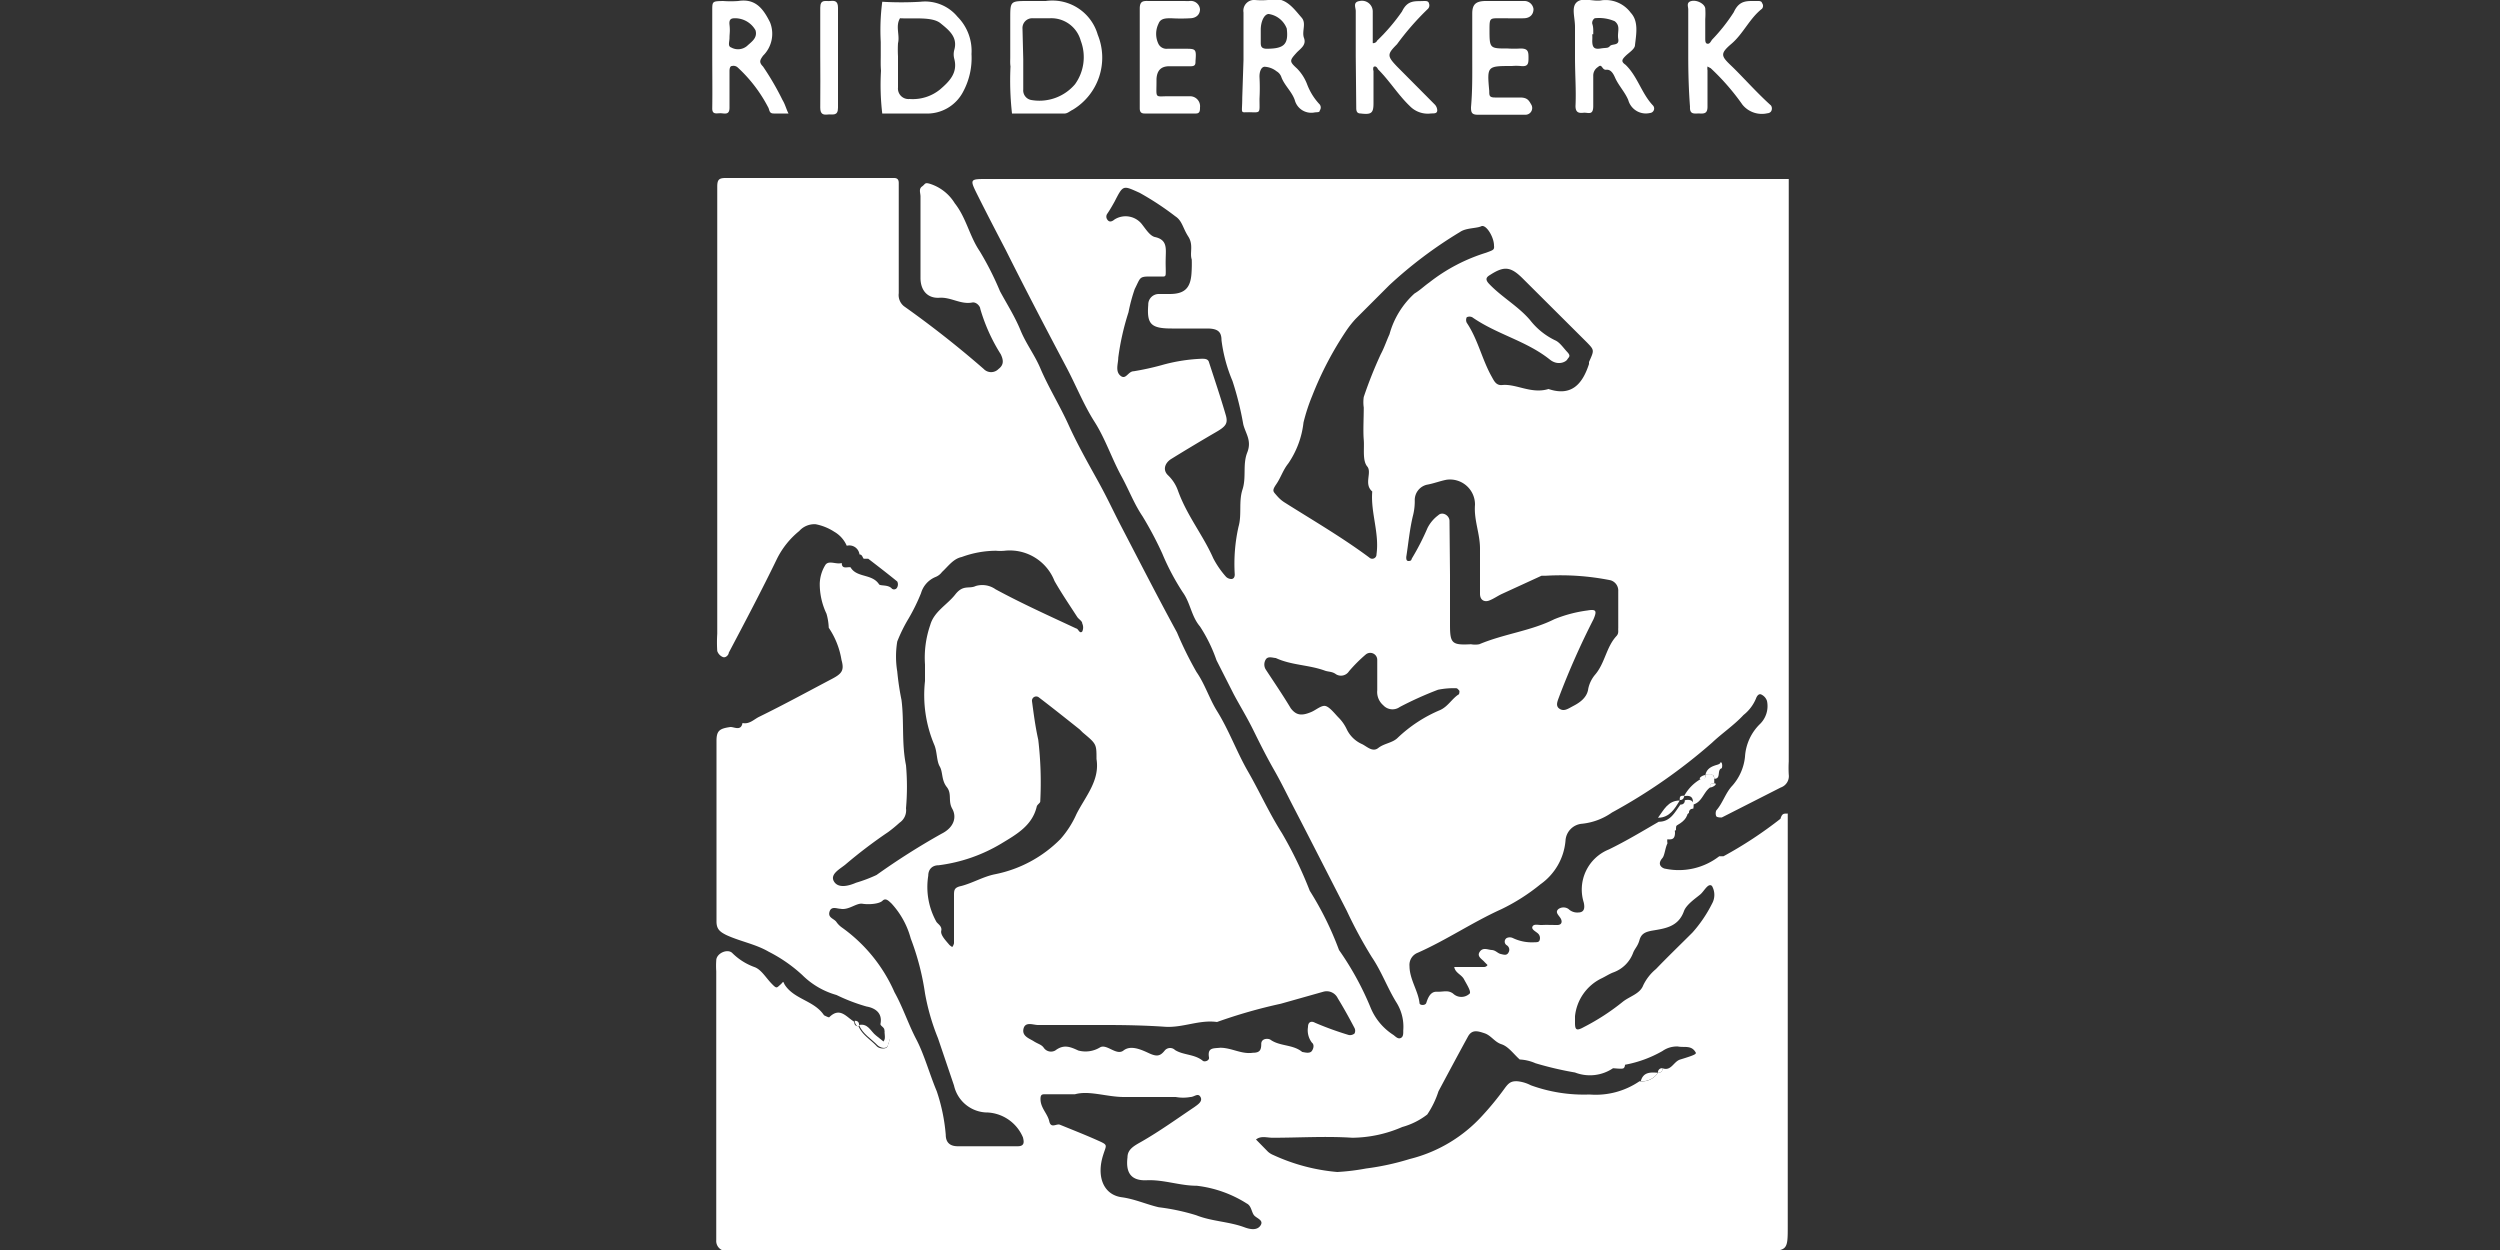 <svg xmlns="http://www.w3.org/2000/svg" id="Overheid" viewBox="0 0 100 50"><rect x="0" y="0" width="100" height="50" fill="#333333" stroke="none"/><defs><style>.cls-1{fill:#fff;}</style></defs><g id="Gemeente_Ridderkerk" data-name="Gemeente Ridderkerk"><path class="cls-1" d="M71.51,32.54V46.19c0,1,0,1.9,0,2.85s0,1-.93,1h-41a4.51,4.51,0,0,1-.52,0,.4.4,0,0,1-.41-.43V38.85a3.09,3.09,0,0,1,0-.43c0-.28.43-.48.63-.31a2.43,2.43,0,0,0,.89.57c.27.09.46.42.68.65s.21.19.36.06.09-.17.18,0c.38.59,1.18.63,1.57,1.22,0,0,.19.1.21.08.43-.43.69,0,1,.18,0,.12.05.18.17.18.15.35.48.53.73.8.12.12.4.12.43,0s.24-.49-.12-.63c0-.14-.18-.18-.16-.27.09-.47-.27-.64-.56-.69a7.25,7.25,0,0,1-1.2-.46A3.15,3.15,0,0,1,32.09,39a5.94,5.94,0,0,0-1.34-.93c-.53-.31-1.14-.41-1.7-.67-.26-.13-.39-.24-.39-.54,0-2.41,0-4.82,0-7.23,0-.41.13-.49.56-.55.16,0,.42.17.48-.16.28.06.46-.15.67-.25,1-.49,1.93-1,2.9-1.51.4-.21.51-.34.39-.76a3.21,3.21,0,0,0-.51-1.29,2.33,2.33,0,0,0-.09-.56,2.77,2.77,0,0,1-.27-1.19,1.49,1.49,0,0,1,.23-.77c.14-.19.43,0,.65-.07,0,.26.22.15.35.17.25.43.86.25,1.14.68.05.08.37,0,.52.18a.14.14,0,0,0,.21-.06.26.26,0,0,0,0-.23c-.38-.31-.77-.61-1.16-.91,0,0-.12,0-.17,0s-.06-.18-.18-.17a.41.41,0,0,0-.51-.35,1.19,1.19,0,0,0-.5-.56,2.1,2.1,0,0,0-.74-.3.81.81,0,0,0-.66.27,3.36,3.36,0,0,0-.88,1.09c-.62,1.28-1.28,2.53-1.94,3.78,0,.08-.12.22-.24.17a.4.4,0,0,1-.22-.24,5.3,5.3,0,0,1,0-.69V11.6c0-1.38,0-2.76,0-4.14,0-.27.07-.34.33-.34h6.74c.14,0,.19.07.19.2v.61c0,1.26,0,2.53,0,3.8a.57.57,0,0,0,.21.52,40.43,40.43,0,0,1,3.19,2.51.41.41,0,0,0,.59,0c.21-.16.21-.34.09-.59a7.11,7.11,0,0,1-.82-1.82c0-.09-.15-.28-.32-.25-.46.09-.85-.22-1.31-.19s-.75-.27-.76-.77c0-1.09,0-2.19,0-3.28,0-.14-.08-.3.06-.4s.1-.17.31-.11a1.8,1.8,0,0,1,1,.78c.46.58.59,1.32,1,1.92A12.11,12.11,0,0,1,40,11.65c.28.52.59,1,.82,1.56s.58,1,.81,1.56c.33.76.77,1.47,1.11,2.22s.75,1.48,1.15,2.2.61,1.19.92,1.79c.75,1.44,1.49,2.89,2.27,4.32a14.49,14.49,0,0,0,.78,1.58c.34.49.51,1.06.82,1.56.48.77.79,1.64,1.24,2.42s.85,1.67,1.36,2.47a16.23,16.23,0,0,1,1.11,2.3A12.74,12.74,0,0,1,53.56,38a11.87,11.87,0,0,1,1.27,2.32,2.36,2.36,0,0,0,.91,1.08c.09.07.18.17.29.12s.1-.19.1-.3a1.82,1.82,0,0,0-.26-1.1c-.37-.59-.6-1.25-1-1.84a18,18,0,0,1-1-1.85c-.71-1.38-1.41-2.76-2.12-4.13-.26-.5-.5-1-.78-1.49s-.54-1-.82-1.57-.55-1-.8-1.47l-.69-1.36A6.13,6.13,0,0,0,48,25.06c-.35-.41-.38-.94-.69-1.37a9.54,9.54,0,0,1-.82-1.55,14.15,14.15,0,0,0-.79-1.49c-.33-.49-.52-1-.82-1.56-.4-.72-.66-1.53-1.1-2.22s-.75-1.48-1.14-2.21C41.82,13.11,41,11.54,40.23,10c-.37-.71-.74-1.42-1.1-2.14s-.36-.7.42-.7h32V30.46a4.51,4.51,0,0,0,0,.52.48.48,0,0,1-.32.52l-2.36,1.2c-.06,0-.18,0-.22-.05a.31.31,0,0,1,0-.23c.27-.31.37-.71.65-1a2.06,2.06,0,0,0,.5-1.15,2,2,0,0,1,.61-1.32,1,1,0,0,0,.27-.91.43.43,0,0,0-.21-.25c-.13-.08-.21.09-.23.15a1.64,1.64,0,0,1-.5.66c-.38.41-.86.73-1.26,1.11a22,22,0,0,1-4,2.79,2.53,2.53,0,0,1-1.2.45.72.72,0,0,0-.66.68,2.38,2.38,0,0,1-1,1.74,7.87,7.87,0,0,1-1.57,1c-1.15.52-2.19,1.23-3.34,1.74a.52.52,0,0,0-.33.53c0,.53.35,1,.4,1.48,0,.1.23.11.27,0s.13-.46.41-.45.45-.08.66.07a.48.48,0,0,0,.67,0c.06-.09-.13-.38-.23-.57s-.35-.25-.39-.49c.23,0,.45,0,.68,0h.51s.1,0,.14-.08l-.12-.12c-.1-.12-.32-.22-.19-.41s.32-.08.48-.07.23.13.36.16.24.07.31-.06a.21.21,0,0,0-.07-.29.17.17,0,0,1,0-.29.29.29,0,0,1,.24,0,1.76,1.76,0,0,0,.88.17c.09,0,.18,0,.2-.1a.25.25,0,0,0-.06-.24c-.09-.09-.29-.17-.23-.29s.25-.05.39-.06.4,0,.6,0,.21-.16.12-.29-.21-.23-.07-.35a.35.35,0,0,1,.4,0,.5.5,0,0,0,.38.14c.22,0,.29-.13.23-.4a1.73,1.73,0,0,1,1-2.12c.7-.34,1.36-.74,2-1.11.47,0,.64-.38.87-.69a.15.15,0,0,0,.17-.17c.28-.06.4.06.34.34a.15.15,0,0,0-.17.17c-.28.16-.54.32-.52.69a.43.43,0,0,0-.34.52c-.1.2-.11.49-.21.6-.25.29.06.42.13.42a2.64,2.64,0,0,0,2.15-.5c.06,0,.13,0,.17,0a16.3,16.3,0,0,0,2.28-1.5C71.29,32.49,71.4,32.56,71.51,32.54ZM66.32,42.91a.16.16,0,0,0,.18-.18c.35.13.44-.27.71-.35.66-.2.66-.23.6-.31-.17-.27-.45-.16-.69-.21a1,1,0,0,0-.62.18,4.75,4.75,0,0,1-1.5.55s0,.1-.06.14-.33,0-.42,0a1.65,1.65,0,0,1-1.52.17,13.46,13.46,0,0,1-1.58-.37,1.76,1.76,0,0,0-.63-.15c-.24-.21-.45-.52-.73-.61s-.41-.35-.68-.44-.5-.16-.66.13c-.4.73-.79,1.46-1.18,2.19a3.65,3.65,0,0,1-.45.93,2.89,2.89,0,0,1-1,.5,5.11,5.11,0,0,1-2,.43c-1.06-.07-2.13,0-3.19,0-.22,0-.46-.09-.66.07l.48.49a.74.74,0,0,0,.21.13,7.67,7.67,0,0,0,2.56.68,8.81,8.81,0,0,0,1.15-.14,10.29,10.29,0,0,0,1.75-.38,5.81,5.81,0,0,0,2.9-1.73,11.68,11.68,0,0,0,.9-1.1c.16-.22.26-.29.5-.28a1.47,1.47,0,0,1,.54.16,6.2,6.2,0,0,0,2.35.37,3.1,3.1,0,0,0,2-.53A.77.77,0,0,0,66.32,42.91ZM59.76,9.82c0-.34-.32-.86-.51-.77s-.61.06-.85.23a17.19,17.19,0,0,0-2.83,2.13l-1.34,1.34a3.94,3.94,0,0,0-.36.45,13.47,13.47,0,0,0-1.38,2.63,7.44,7.44,0,0,0-.35,1.07,3.6,3.6,0,0,1-.61,1.64c-.21.26-.3.57-.48.83s-.12.29,0,.43.2.21.32.29c1.14.72,2.31,1.4,3.4,2.21a.17.17,0,0,0,.29-.13c.12-.85-.24-1.67-.17-2.51-.35-.3,0-.76-.2-1s-.11-.72-.14-1.07,0-.86,0-1.29a1.45,1.45,0,0,1,0-.42,16.9,16.9,0,0,1,.68-1.71c.14-.26.23-.54.35-.8a3.42,3.42,0,0,1,1-1.63c.22-.13.39-.3.59-.44a7.05,7.05,0,0,1,2.27-1.19C59.73,10,59.78,10,59.76,9.82Zm-12.09.56c-.09-.26.08-.58-.14-.92s-.24-.63-.52-.81a11.37,11.37,0,0,0-1.43-.94c-.67-.3-.65-.32-1,.36-.09.16-.18.32-.29.48a.2.2,0,0,0,0,.23c.07.11.17.1.29,0A.83.83,0,0,1,45.7,9c.14.18.3.43.49.48.48.1.45.42.44.77s0,.4,0,.6,0,.22-.18.21H46c-.44,0-.38.05-.61.5a6.77,6.77,0,0,0-.25.93,10.21,10.21,0,0,0-.41,1.82c0,.23-.13.54.09.72s.3-.18.53-.18a10.82,10.82,0,0,0,1.1-.24,6.85,6.85,0,0,1,1.62-.26c.11,0,.23,0,.28.11.23.71.47,1.42.68,2.14.1.34,0,.46-.4.69q-.91.53-1.8,1.08c-.25.17-.32.44-.11.64a1.57,1.57,0,0,1,.4.62c.36,1,1,1.77,1.41,2.7a3.62,3.62,0,0,0,.51.74.31.31,0,0,0,.21.09c.09,0,.14-.07.14-.18a6.82,6.82,0,0,1,.15-1.91c.14-.48,0-1,.16-1.49s0-1,.19-1.48-.07-.76-.16-1.13a12.5,12.5,0,0,0-.43-1.73,6.15,6.15,0,0,1-.44-1.63c0-.35-.16-.46-.54-.47H46.87c-.84,0-1-.18-.94-.95a.42.42,0,0,1,.42-.43c.14,0,.29,0,.43,0,.6,0,.84-.23.88-.83A5.31,5.31,0,0,0,47.67,10.38ZM37,27.24c0-.31,0-.49,0-.66A4,4,0,0,1,37.21,25c.15-.54.68-.81,1-1.22s.55-.21.82-.34a.92.92,0,0,1,.79.13c1.05.57,2.14,1.06,3.23,1.57.08,0,.13.23.24.12a.38.38,0,0,0,0-.32c0-.1-.14-.17-.2-.26-.31-.48-.63-.95-.91-1.44a1.92,1.92,0,0,0-2-1.21,1.93,1.93,0,0,1-.34,0,4,4,0,0,0-1.37.25c-.34.07-.54.37-.79.6a.59.59,0,0,1-.26.2,1,1,0,0,0-.58.65,7.71,7.71,0,0,1-.49,1,6.17,6.17,0,0,0-.46.93,3.69,3.69,0,0,0,0,1.2A10.75,10.75,0,0,0,36.06,28c.11.86,0,1.73.18,2.61a9.83,9.83,0,0,1,0,1.72.6.6,0,0,1-.26.58,5.54,5.54,0,0,1-.45.37,19.47,19.47,0,0,0-1.7,1.29c-.21.18-.65.39-.47.69s.63.16.88.05a5.77,5.77,0,0,0,.82-.31,28.44,28.44,0,0,1,2.6-1.65c.52-.26.61-.68.43-1s0-.59-.22-.87-.15-.6-.28-.82-.1-.59-.22-.87A5.11,5.11,0,0,1,37,27.24ZM58,23v2c0,.74.08.81.84.77a.91.91,0,0,0,.33,0c1-.42,2.06-.53,3-1a5.35,5.35,0,0,1,1.32-.35c.35-.06.4,0,.25.35a31,31,0,0,0-1.36,3.06c-.07.2-.18.4,0,.52s.34,0,.53-.1.57-.3.62-.7a1.27,1.27,0,0,1,.28-.57c.39-.46.44-1.1.85-1.54.1-.11.06-.21.07-.32,0-.49,0-1,0-1.47a.43.43,0,0,0-.31-.44,10.17,10.17,0,0,0-2.6-.18l-.16,0-1.59.73c-.17.08-.32.19-.5.26s-.37,0-.37-.27c0-.61,0-1.21,0-1.81s-.25-1.14-.2-1.75a1,1,0,0,0-1.14-1c-.26.05-.51.15-.79.2a.63.63,0,0,0-.48.62,2.31,2.31,0,0,1-.06.57c-.14.55-.19,1.13-.28,1.7,0,.08,0,.17.11.16s.09-.06.12-.11a9.87,9.87,0,0,0,.62-1.21,1.45,1.45,0,0,1,.43-.51c.16-.16.45,0,.45.23ZM43.86,30.36c0-.6,0-.6-.55-1.06l-.12-.12c-.54-.43-1.08-.86-1.63-1.28a.17.17,0,0,0-.28.15c.07.52.13,1,.25,1.54a14.58,14.58,0,0,1,.08,2.47c0,.06-.12.12-.14.2-.18.77-.82,1.12-1.43,1.49a6.43,6.43,0,0,1-2.49.86c-.26,0-.42.16-.42.42a2.86,2.86,0,0,0,.33,1.85c.07.09.23.18.19.35s.18.39.32.56a.54.54,0,0,0,.12.09.34.34,0,0,0,.07-.15c0-.63,0-1.26,0-1.9,0-.22,0-.33.29-.39.46-.12.89-.38,1.35-.47a5.07,5.07,0,0,0,2.62-1.41,3.89,3.89,0,0,0,.64-1C43.42,31.85,44,31.22,43.86,30.36ZM43,43.77H41.82c-.13,0-.2,0-.2.19,0,.36.28.58.35.89s.29.08.43.14c.49.2,1,.4,1.47.61s.39.17.26.59c-.28.86,0,1.6.74,1.7.52.07,1,.29,1.48.4a8.52,8.52,0,0,1,1.5.32c.63.25,1.32.25,1.95.49.2.07.48.13.62-.08s-.14-.28-.25-.4-.11-.39-.3-.48a4.76,4.76,0,0,0-2-.71c-.68,0-1.32-.25-2-.22s-.84-.36-.77-.92c0-.33.29-.47.57-.63.73-.42,1.41-.91,2.11-1.38.12-.09.34-.22.24-.4s-.25,0-.4,0a1.65,1.65,0,0,1-.59,0c-.69,0-1.38,0-2.07,0S43.57,43.61,43,43.77ZM44.28,41H41.52c-.19,0-.51-.15-.58.15s.24.39.41.5.31.13.4.26a.35.35,0,0,0,.46.11c.33-.25.58-.16.92,0a1.11,1.11,0,0,0,.88-.13c.27-.14.65.35.93.13s.68-.05,1,.1.46.14.65-.1A.28.28,0,0,1,47,42c.33.21.78.16,1.11.43.07.06.27,0,.25-.13-.07-.41.18-.36.45-.39.46,0,.85.27,1.31.2.27,0,.33-.11.33-.35s.29-.23.37-.17c.38.27.9.18,1.27.49.06,0,.3.09.39-.05s.07-.27,0-.32a.81.81,0,0,1-.16-.63c0-.21.14-.25.28-.17a12.78,12.78,0,0,0,1.35.49.28.28,0,0,0,.23-.06.24.24,0,0,0,0-.22c-.21-.4-.43-.8-.67-1.19a.49.49,0,0,0-.58-.26l-1.7.48a20.59,20.59,0,0,0-2.55.73c-.71-.1-1.37.24-2.09.19S45.06,41,44.28,41ZM39.5,45.85h1.21c.3,0,.24-.21.21-.35a1.63,1.63,0,0,0-1.4-1,1.38,1.38,0,0,1-1.36-1.08l-.64-1.89A8.9,8.9,0,0,1,37,39.73a10.23,10.23,0,0,0-.57-2.19,3.34,3.34,0,0,0-.77-1.4c-.11-.1-.23-.24-.36-.11s-.55.16-.8.12-.55.27-.89.2c-.13,0-.36-.12-.43.12s.17.27.27.4a.91.91,0,0,0,.24.24,6.27,6.27,0,0,1,2.09,2.58c.34.61.55,1.27.87,1.88s.53,1.39.82,2.08a7.27,7.27,0,0,1,.36,1.74c0,.31.17.46.48.46ZM58.38,27.64s-.08-.11-.12-.11a3.12,3.12,0,0,0-.74.06,14,14,0,0,0-1.53.69.5.5,0,0,1-.66-.07.7.7,0,0,1-.24-.6c0-.4,0-.81,0-1.21a.28.28,0,0,0-.46-.22,6.06,6.06,0,0,0-.67.67.38.38,0,0,1-.52.12c-.16-.12-.31-.09-.46-.15-.64-.23-1.33-.21-1.95-.5-.1,0-.31-.09-.4.06a.38.38,0,0,0,0,.4c.34.52.67,1,1,1.55.22.29.44.31.82.15.19-.08.41-.28.57-.24s.35.28.5.44a1.67,1.67,0,0,1,.34.47,1.23,1.23,0,0,0,.59.6c.2.08.44.36.68.17s.57-.2.78-.41a5.61,5.61,0,0,1,1.7-1.11c.3-.14.45-.42.7-.6C58.39,27.77,58.37,27.69,58.38,27.64Zm3.56-12.08c.92.31,1.36-.2,1.62-1,0,0,0-.06,0-.08.21-.47.22-.47-.08-.78l-2.56-2.55c-.48-.48-.74-.52-1.29-.17-.11.07-.28.15-.07.37.5.53,1.16.89,1.64,1.45a2.81,2.81,0,0,0,1,.81c.19.08.33.3.49.47s.06.2,0,.3-.38.26-.7,0c-.94-.75-2.11-1-3.1-1.69a.25.25,0,0,0-.22,0,.25.25,0,0,0,0,.22c.45.67.61,1.47,1,2.16.1.18.18.36.43.33C60.66,15.35,61.26,15.77,61.94,15.56ZM63,40.65v.27c0,.29.07.32.36.16a9,9,0,0,0,1.54-1c.28-.23.7-.32.83-.67a1.94,1.94,0,0,1,.51-.65c.48-.5,1-1,1.46-1.46a5.3,5.3,0,0,0,.78-1.15.72.72,0,0,0,0-.71c-.15-.14-.31.2-.46.33s-.56.4-.66.67c-.23.65-.78.7-1.3.79-.25.05-.41.12-.48.37s-.18.33-.25.5a1.32,1.32,0,0,1-.78.79c-.17.06-.33.17-.5.25A1.9,1.9,0,0,0,63,40.65Z"></path><path class="cls-1" d="M35.23,2.2c0-.17,0-.34,0-.52A8.68,8.68,0,0,1,35.29.07a13,13,0,0,0,1.53,0,1.68,1.68,0,0,1,1.48.6,1.94,1.94,0,0,1,.56,1.49,2.84,2.84,0,0,1-.33,1.5A1.62,1.62,0,0,1,37,4.54c-.57,0-1.14,0-1.71,0a9.78,9.78,0,0,1-.05-1.71C35.22,2.6,35.23,2.4,35.23,2.2Zm.69,0c0,.43,0,.87,0,1.3a.42.42,0,0,0,.46.46,1.73,1.73,0,0,0,1.22-.38c.37-.32.72-.66.57-1.23a.69.69,0,0,1,0-.35c.15-.52-.22-.8-.55-1.07S36.55.76,36,.73c-.19.32,0,.67-.08,1A4.51,4.51,0,0,0,35.92,2.25Z"></path><path class="cls-1" d="M40.41,2.29V.74c0-.7,0-.7.73-.7.23,0,.46,0,.69,0a1.89,1.89,0,0,1,2.08,1.35,2.43,2.43,0,0,1-1,3c-.13.06-.22.17-.38.15h-.17l-1.88,0a11.78,11.78,0,0,1-.06-1.88C40.4,2.52,40.41,2.4,40.41,2.29Zm.52.08c0,.4,0,.8,0,1.21a.39.39,0,0,0,.32.42A1.87,1.87,0,0,0,43,3.37a1.85,1.85,0,0,0,.23-1.74A1.22,1.22,0,0,0,42,.73c-.23,0-.46,0-.69,0a.39.39,0,0,0-.41.42Z"></path><path class="cls-1" d="M28.49,2.25V.43c0-.38,0-.38.43-.39a4.14,4.14,0,0,0,.61,0c.69-.11,1,.31,1.27.85a1.23,1.23,0,0,1-.28,1.34c-.11.16-.18.25,0,.43A10.86,10.86,0,0,1,31.3,4c.11.18.15.37.24.54l-.59,0c-.2,0-.16-.15-.23-.26A5.79,5.79,0,0,0,29.51,2.7a.25.25,0,0,0-.23-.06c-.08,0-.1.11-.1.2,0,.49,0,1,0,1.47,0,.29-.18.23-.34.22s-.36.08-.35-.21C28.5,3.63,28.49,2.94,28.49,2.25ZM29.42.73c-.13,0-.27,0-.24.26s0,.35,0,.52-.08.34.07.39a.56.56,0,0,0,.63-.06c.18-.17.43-.32.34-.63A.94.94,0,0,0,29.42.73Z"></path><path class="cls-1" d="M63,2.29c0-.41,0-.81,0-1.21s-.16-.8.08-1,.67,0,1-.07a1.25,1.25,0,0,1,1.15.5c.32.34.22.85.17,1.29,0,.16-.24.3-.38.44s-.19.22,0,.35c.48.46.64,1.14,1.09,1.62a.18.18,0,0,1-.11.31A.73.73,0,0,1,65.13,4c-.14-.33-.39-.58-.53-.9-.07-.16-.17-.33-.35-.31s-.16-.27-.33-.11a.4.4,0,0,0-.19.35c0,.4,0,.81,0,1.21s-.21.25-.39.27-.32,0-.32-.27C63.05,3.61,63,3,63,2.29Zm.69-.92a2.26,2.26,0,0,1,0,.26c0,.27.08.35.33.31s.29,0,.38-.1.38,0,.33-.28.11-.51-.14-.71a1.57,1.57,0,0,0-.8-.12.22.22,0,0,0-.1.22C63.74,1.09,63.73,1.23,63.73,1.37Z"></path><path class="cls-1" d="M49.74,2.4c0-.63,0-1.27,0-1.9A.43.43,0,0,1,50.2,0a3,3,0,0,0,.52,0c.67-.18,1,.31,1.34.7.21.23,0,.55.1.82s-.12.41-.28.57c-.3.33-.32.36,0,.65a1.83,1.83,0,0,1,.4.62,2.41,2.41,0,0,0,.51.82.2.2,0,0,1,0,.24c0,.09-.13.06-.22.08a.68.68,0,0,1-.78-.5c-.12-.34-.4-.57-.53-.9a.43.43,0,0,0-.2-.25.84.84,0,0,0-.47-.18c-.15,0-.22.22-.21.42a8.19,8.19,0,0,1,0,.86c0,.58.06.55-.37.54s-.32.11-.32-.58Zm.69-1.15c0,.15,0,.29,0,.43s0,.26.22.27c.7,0,.9-.16.82-.81a.92.92,0,0,0-.72-.58c-.17,0-.31.27-.32.6Z"></path><path class="cls-1" d="M54.23,2.25c0-.6,0-1.21,0-1.81,0-.14-.13-.36.16-.4a.43.43,0,0,1,.52.41c0,.29,0,.57,0,.86v.26c0,.05,0,.13,0,.15s.14,0,.17-.09A7.65,7.65,0,0,0,56.08.46c.23-.48.53-.4.88-.42.09,0,.18,0,.2.1a.2.2,0,0,1-.06.23,10.83,10.83,0,0,0-1.22,1.4c-.4.4-.4.47,0,.89l1.52,1.53a.36.36,0,0,1,.09.22c0,.15-.15.12-.26.13a1,1,0,0,1-.84-.3c-.47-.45-.8-1-1.27-1.47,0,0-.07-.17-.18-.09a.25.25,0,0,0,0,.16V4.13c0,.4-.09.46-.51.41-.15,0-.18-.09-.18-.22Z"></path><path class="cls-1" d="M67.53,2.28c0-.63,0-1.26,0-1.9,0-.12-.09-.29.13-.34s.52.11.55.29a3.09,3.09,0,0,1,0,.43v.78c0,.09,0,.2.09.21s.13-.09.18-.16a7.1,7.1,0,0,0,.87-1.1c.24-.53.58-.44,1-.45,0,0,.12,0,.13.08a.18.18,0,0,1,0,.23c-.5.39-.75,1-1.22,1.4s-.42.49,0,.89,1,1.06,1.58,1.58a.22.22,0,0,1,0,.24.19.19,0,0,1-.14.07,1,1,0,0,1-1-.34,9.3,9.3,0,0,0-1.27-1.46l-.13-.07a.44.44,0,0,0,0,.15c0,.48,0,1,0,1.46,0,.26-.12.28-.31.27s-.41.07-.39-.27C67.55,3.61,67.53,2.94,67.53,2.28Z"></path><path class="cls-1" d="M45.59,2.25c0-.63,0-1.26,0-1.9,0-.29.11-.32.35-.31.49,0,1,0,1.46,0a1.08,1.08,0,0,0,.18,0A.37.37,0,0,1,48,.37c0,.21-.15.35-.38.36a6.59,6.59,0,0,1-.77,0c-.22,0-.43,0-.51.22a.92.92,0,0,0,0,.81.36.36,0,0,0,.36.19c.22,0,.46,0,.69,0,.44,0,.47,0,.43.49,0,.12,0,.21-.19.21s-.57,0-.86,0-.49.13-.51.51v.08c0,.75-.09.6.56.61.26,0,.53,0,.78,0A.4.4,0,0,1,48,4.3c0,.11,0,.24-.16.24H45.78c-.15,0-.19-.08-.19-.21Z"></path><path class="cls-1" d="M58.89,2.35c0-.61,0-1.21,0-1.81,0-.36.14-.49.51-.5H61a.37.37,0,0,1,.34.32c0,.22-.14.36-.37.37s-.63,0-1,0-.39,0-.39.43c0,.78,0,.78.73.78a4.34,4.34,0,0,0,.51,0c.29,0,.32.11.32.35s0,.39-.32.35a1.93,1.93,0,0,0-.34,0c-1,0-1,0-.91,1,0,.18,0,.26.23.26.35,0,.69,0,1,0s.36.13.46.3a.27.27,0,0,1-.25.39c-.63,0-1.26,0-1.89,0-.25,0-.28-.09-.28-.3C58.9,3.61,58.89,3,58.89,2.35Z"></path><path class="cls-1" d="M32.81,2.2c0-.63,0-1.26,0-1.89,0-.36.22-.25.4-.27s.31,0,.31.27q0,2,0,4c0,.35-.22.25-.4.27s-.31,0-.31-.27C32.82,3.58,32.81,2.89,32.81,2.2Z"></path><path class="cls-1" d="M68.4,31.5c-.27.2-.32.6-.7.69.06-.28-.06-.4-.34-.34a1.72,1.72,0,0,1,.69-.7c.12,0,.18,0,.17-.17.13,0,.33-.08.35.17v.18C68.45,31.32,68.39,31.38,68.4,31.5Z"></path><path class="cls-1" d="M34.36,41c.36-.08.47.26.68.42l.3.24c.12-.15,0-.33.06-.49.36.14.17.44.12.63s-.31.12-.43,0C34.84,41.54,34.51,41.36,34.36,41Z"></path><path class="cls-1" d="M66.32,32.71c.23-.31.4-.69.87-.69C67,32.33,66.79,32.71,66.32,32.71Z"></path><path class="cls-1" d="M67.53,32.36c0,.38-.24.54-.52.69C67,32.68,67.25,32.52,67.53,32.36Z"></path><path class="cls-1" d="M67,33.05a1,1,0,0,0,0,.25c0,.31-.16.28-.35.27A.43.43,0,0,1,67,33.05Z"></path><path class="cls-1" d="M65.63,43.25c.1-.38.4-.36.69-.34A.77.77,0,0,1,65.63,43.25Z"></path><path class="cls-1" d="M67.19,32c0-.12,0-.18.17-.17A.15.15,0,0,1,67.19,32Z"></path><path class="cls-1" d="M67.7,32.19c0,.12,0,.18-.17.17A.15.15,0,0,1,67.7,32.19Z"></path><path class="cls-1" d="M34.19,40.83c.12,0,.18.06.17.18S34.19,41,34.19,40.83Z"></path><path class="cls-1" d="M66.32,42.91a.16.16,0,0,1,.18-.18A.16.16,0,0,1,66.32,42.91Z"></path><path class="cls-1" d="M68.57,31.15c0-.25-.22-.14-.35-.17.06-.25.26-.33.47-.39s.09-.17.18-.07a.32.32,0,0,1,0,.21C68.66,30.79,68.86,31.16,68.57,31.15Z"></path><path class="cls-1" d="M68.22,31c0,.12,0,.18-.17.17S68.1,31,68.22,31Z"></path><path class="cls-1" d="M68.4,31.5c0-.12,0-.18.17-.17S68.52,31.5,68.4,31.5Z"></path></g></svg>